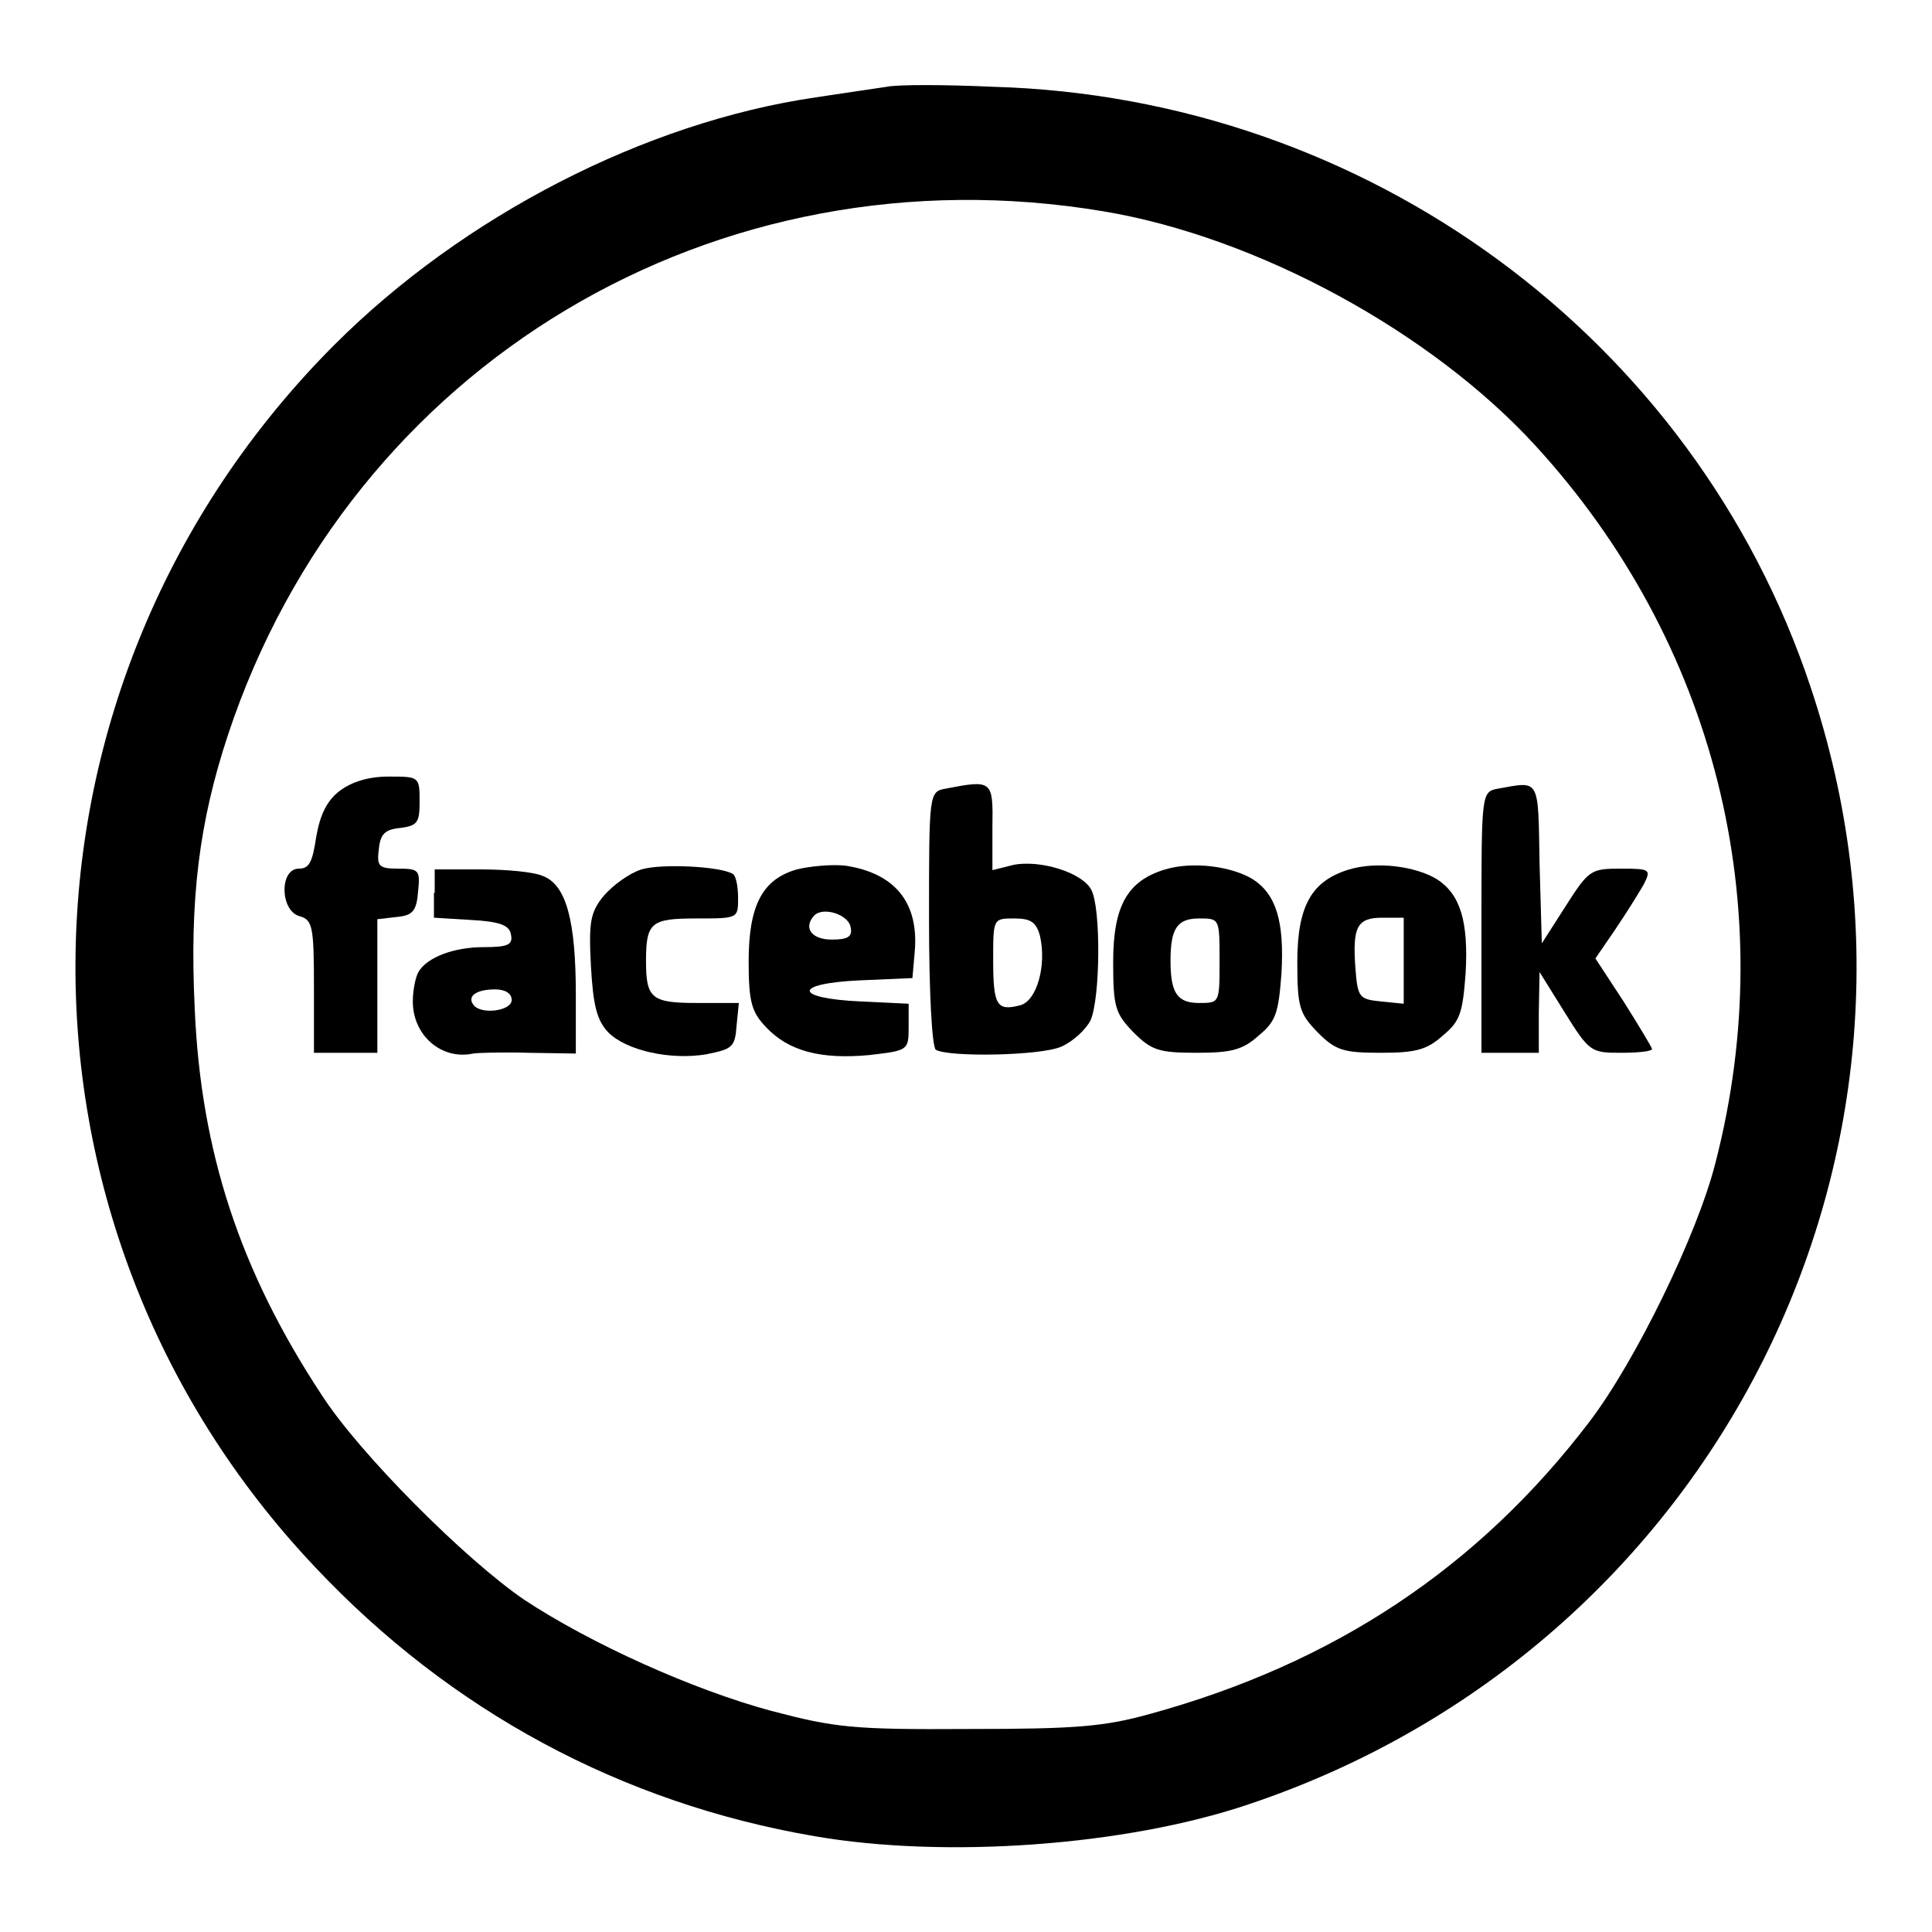 <?xml version="1.0" encoding="utf-8"?>
<!-- Svg Vector Icons : http://www.onlinewebfonts.com/icon -->
<!DOCTYPE svg PUBLIC "-//W3C//DTD SVG 1.1//EN" "http://www.w3.org/Graphics/SVG/1.1/DTD/svg11.dtd">
<svg version="1.1" xmlns="http://www.w3.org/2000/svg" xmlns:xlink="http://www.w3.org/1999/xlink" x="0px" y="0px" viewBox="0 0 256 256" enable-background="new 0 0 256 256" xml:space="preserve">
<g> <g> <path fill="#000000" d="M117.5,11.5c-1.3,0.2-5.5,0.8-9.4,1.4c-22.6,3.3-46.7,15.7-63.8,32.8C-0.4,90.5-1.6,161.9,41.8,207.7  c17.9,19,40.5,31.2,66.1,35.6c17.3,3,41.2,1.3,57.5-4.2c61.9-20.7,95.1-86.7,74.5-148.1c-15.4-46.2-58.8-78.1-108.3-79.5  C125.1,11.2,118.8,11.2,117.5,11.5z M146.2,28c20.4,3.4,43.5,16,57.3,31.1c23.7,25.9,32.6,61,23.8,95  c-2.4,9.5-10.6,26.3-16.7,34.3c-14.7,19.3-33.8,32-58.2,38.7c-6.1,1.7-9.9,2-24.1,2c-15.4,0.1-17.7-0.2-26.1-2.4  c-10.4-2.8-23.9-8.9-32.7-14.7c-7.8-5.3-21.9-19.4-26.9-27.2c-10.8-16.4-16-32.2-16.8-51.2c-0.7-14.5,0.6-24.7,4.4-36.2  C46.5,48.2,94.9,19.4,146.2,28z"/> <path fill="#000000" d="M45,104.8c-1.7,1.3-2.6,3.2-3.1,6.1c-0.5,3.3-0.9,4.2-2.3,4.2c-2.6,0-2.5,5.6,0.1,6.3  c1.7,0.5,1.9,1.3,1.9,9.3v8.8h4.2H50v-8.8v-8.9l2.6-0.3c2.1-0.2,2.6-0.8,2.8-3.4c0.3-2.8,0.1-3-2.6-3c-2.6,0-2.9-0.3-2.6-2.6  c0.2-2,0.8-2.6,2.9-2.8c2.3-0.3,2.5-0.8,2.5-3.6c0-3.2-0.1-3.2-4.1-3.2C48.8,102.9,46.6,103.6,45,104.8z"/> <path fill="#000000" d="M125.3,104.5c-2.2,0.4-2.2,0.6-2.2,17.2c0,10,0.4,17,0.9,17.4c1.7,1,13.8,0.8,16.6-0.4  c1.6-0.7,3.3-2.3,3.9-3.5c1.3-2.9,1.4-14.9,0.1-17.3c-1.2-2.3-6.8-4-10.3-3.3l-2.8,0.7v-5.7C131.6,103.4,131.5,103.3,125.3,104.5z  M137.8,124c0.9,3.9-0.4,8.6-2.6,9.2c-3.1,0.8-3.6,0.1-3.6-6c0-5.5,0-5.5,2.8-5.5C136.6,121.7,137.3,122.2,137.8,124z"/> <path fill="#000000" d="M198.5,104.5c-2.2,0.4-2.2,0.6-2.2,17.7v17.3h3.8h3.8v-5.4l0.1-5.3l3.3,5.3c3.3,5.3,3.5,5.4,7.5,5.4  c2.3,0,4.1-0.2,4.1-0.5c0-0.2-1.7-3-3.7-6.2l-3.8-5.8l2.6-3.8c1.5-2.2,3.1-4.8,3.8-6c1-2,0.9-2.1-3.1-2.1c-3.9,0-4.2,0.2-7.2,4.9  l-3.2,5l-0.3-10.6C203.8,103,204.1,103.5,198.5,104.5z"/> <path fill="#000000" d="M85,115.2c-1.6,0.5-3.8,2.1-5,3.5c-1.8,2.2-2,3.5-1.7,9.3c0.3,5.3,0.8,7.2,2.3,8.8c2.4,2.4,8.2,3.7,13,2.9  c3.4-0.7,3.8-0.9,4-3.8l0.3-3h-5.5c-6.1,0-6.8-0.6-6.8-5.6c0-5.1,0.7-5.6,6.7-5.6c5.5,0,5.5,0,5.5-2.7c0-1.6-0.3-3-0.7-3.2  C95.5,114.8,87.7,114.4,85,115.2z"/> <path fill="#000000" d="M105.6,115.2c-4.6,1.3-6.4,4.8-6.4,12.2c0,5.4,0.4,6.7,2.3,8.7c3,3.2,7.3,4.3,13.7,3.7  c5.1-0.6,5.2-0.6,5.2-3.7v-3.1l-6.3-0.3c-9-0.4-9.1-2.4-0.1-2.8l6.9-0.3l0.3-3.4c0.6-6.6-2.6-10.5-9.2-11.5  C110.1,114.5,107.2,114.8,105.6,115.2z M112.7,122.8c0.3,1.3-0.3,1.7-2.5,1.7c-2.7,0-3.8-1.6-2.3-3.2  C109.1,120.1,112.4,121.2,112.7,122.8z"/> <path fill="#000000" d="M154.4,115.2c-5,1.5-6.9,4.8-6.9,12.3c0,6,0.3,6.8,2.7,9.3c2.4,2.4,3.4,2.7,8.4,2.7c4.6,0,6.1-0.4,8.2-2.3  c2.3-1.9,2.6-3,3-8.2c0.4-6.9-0.7-10.5-3.8-12.5C163.2,114.8,158.1,114.1,154.4,115.2z M161.6,127.3c0,5.6,0,5.6-2.7,5.6  c-2.9,0-3.8-1.3-3.8-5.6c0-4.3,0.9-5.6,3.8-5.6C161.6,121.7,161.6,121.7,161.6,127.3z"/> <path fill="#000000" d="M178.8,115.2c-5,1.5-6.9,4.8-6.9,12.3c0,6,0.3,6.8,2.7,9.3c2.4,2.4,3.4,2.7,8.4,2.7c4.6,0,6.1-0.4,8.2-2.3  c2.3-1.9,2.6-3,3-8.2c0.4-6.9-0.7-10.5-3.8-12.5C187.6,114.8,182.5,114.1,178.8,115.2z M186,127.4v5.6l-3-0.3  c-2.9-0.3-3.1-0.5-3.4-4.4c-0.4-5.5,0.2-6.7,3.6-6.7h2.8V127.4z"/> <path fill="#000000" d="M57.5,118.3v3.3l4.9,0.3c3.8,0.2,5.1,0.7,5.3,1.9c0.3,1.4-0.4,1.7-3.6,1.7c-3.9,0-7.4,1.3-8.6,3.2  c-0.4,0.6-0.8,2.4-0.8,4c0,4.5,3.8,7.8,8,6.9c0.6-0.1,3.8-0.2,7.3-0.1l6.3,0.1v-7.8c0-9.9-1.3-14.5-4.3-15.7  c-1.3-0.6-5.1-0.9-8.4-0.9h-6V118.3z M67.8,132.5c0,1.5-4.2,2-5.1,0.6c-0.8-1.1,0.4-2,2.9-2C66.9,131.1,67.8,131.6,67.8,132.5z"/> </g></g>
</svg>